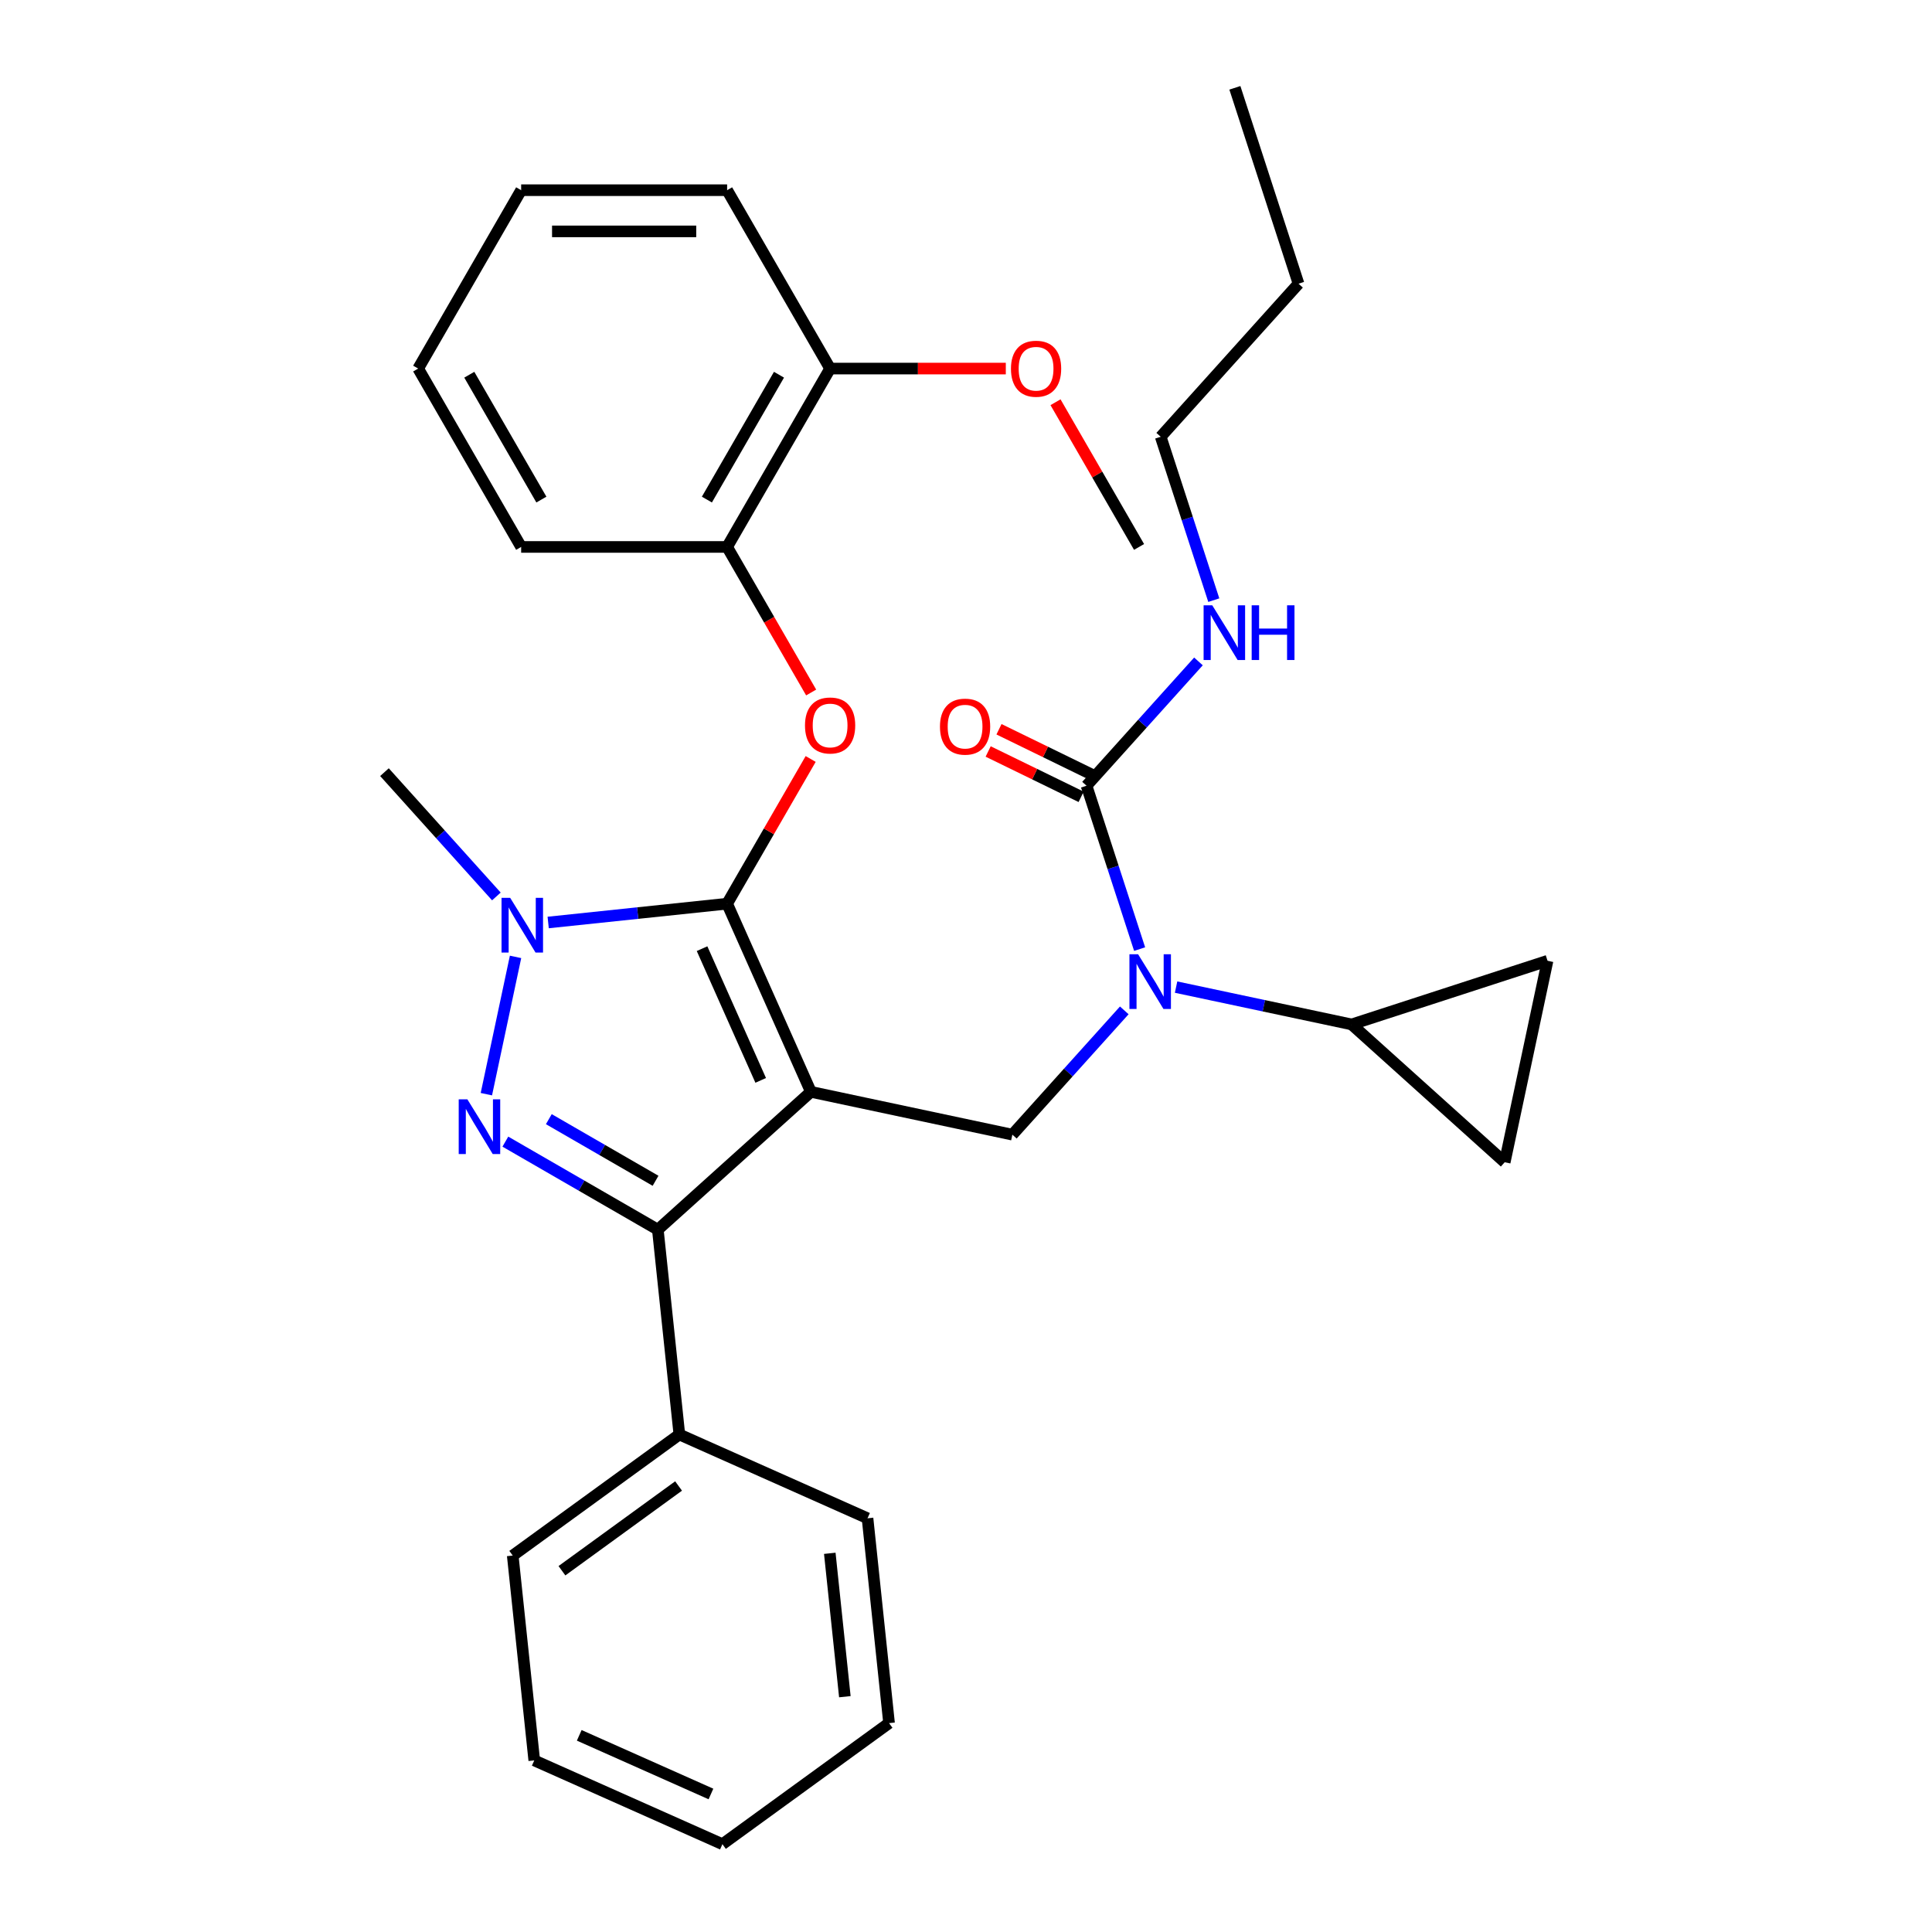 <?xml version='1.0' encoding='iso-8859-1'?>
<svg version='1.1' baseProfile='full'
              xmlns='http://www.w3.org/2000/svg'
                      xmlns:rdkit='http://www.rdkit.org/xml'
                      xmlns:xlink='http://www.w3.org/1999/xlink'
                  xml:space='preserve'
width='1000px' height='1000px' viewBox='0 0 1000 1000'>
<!-- END OF HEADER -->
<rect style='opacity:1.0;fill:#FFFFFF;stroke:none' width='1000' height='1000' x='0' y='0'> </rect>
<path class='bond-0' d='M 419.719,565.137 L 376.357,467.746' style='fill:none;fill-rule:evenodd;stroke:#000000;stroke-width:6px;stroke-linecap:butt;stroke-linejoin:miter;stroke-opacity:1' />
<path class='bond-0' d='M 393.736,559.201 L 363.383,491.027' style='fill:none;fill-rule:evenodd;stroke:#000000;stroke-width:6px;stroke-linecap:butt;stroke-linejoin:miter;stroke-opacity:1' />
<path class='bond-2' d='M 419.719,565.137 L 340.493,636.472' style='fill:none;fill-rule:evenodd;stroke:#000000;stroke-width:6px;stroke-linecap:butt;stroke-linejoin:miter;stroke-opacity:1' />
<path class='bond-5' d='M 419.719,565.137 L 523.998,587.303' style='fill:none;fill-rule:evenodd;stroke:#000000;stroke-width:6px;stroke-linecap:butt;stroke-linejoin:miter;stroke-opacity:1' />
<path class='bond-3' d='M 376.357,467.746 L 330.048,472.613' style='fill:none;fill-rule:evenodd;stroke:#000000;stroke-width:6px;stroke-linecap:butt;stroke-linejoin:miter;stroke-opacity:1' />
<path class='bond-3' d='M 330.048,472.613 L 283.738,477.481' style='fill:none;fill-rule:evenodd;stroke:#0000FF;stroke-width:6px;stroke-linecap:butt;stroke-linejoin:miter;stroke-opacity:1' />
<path class='bond-6' d='M 376.357,467.746 L 397.979,430.296' style='fill:none;fill-rule:evenodd;stroke:#000000;stroke-width:6px;stroke-linecap:butt;stroke-linejoin:miter;stroke-opacity:1' />
<path class='bond-6' d='M 397.979,430.296 L 419.601,392.846' style='fill:none;fill-rule:evenodd;stroke:#FF0000;stroke-width:6px;stroke-linecap:butt;stroke-linejoin:miter;stroke-opacity:1' />
<path class='bond-1' d='M 261.573,590.908 L 301.033,613.69' style='fill:none;fill-rule:evenodd;stroke:#0000FF;stroke-width:6px;stroke-linecap:butt;stroke-linejoin:miter;stroke-opacity:1' />
<path class='bond-1' d='M 301.033,613.69 L 340.493,636.472' style='fill:none;fill-rule:evenodd;stroke:#000000;stroke-width:6px;stroke-linecap:butt;stroke-linejoin:miter;stroke-opacity:1' />
<path class='bond-1' d='M 284.072,579.277 L 311.694,595.225' style='fill:none;fill-rule:evenodd;stroke:#0000FF;stroke-width:6px;stroke-linecap:butt;stroke-linejoin:miter;stroke-opacity:1' />
<path class='bond-1' d='M 311.694,595.225 L 339.316,611.173' style='fill:none;fill-rule:evenodd;stroke:#000000;stroke-width:6px;stroke-linecap:butt;stroke-linejoin:miter;stroke-opacity:1' />
<path class='bond-31' d='M 251.744,566.343 L 266.848,495.285' style='fill:none;fill-rule:evenodd;stroke:#0000FF;stroke-width:6px;stroke-linecap:butt;stroke-linejoin:miter;stroke-opacity:1' />
<path class='bond-12' d='M 340.493,636.472 L 351.637,742.497' style='fill:none;fill-rule:evenodd;stroke:#000000;stroke-width:6px;stroke-linecap:butt;stroke-linejoin:miter;stroke-opacity:1' />
<path class='bond-16' d='M 256.928,464.002 L 227.963,431.833' style='fill:none;fill-rule:evenodd;stroke:#0000FF;stroke-width:6px;stroke-linecap:butt;stroke-linejoin:miter;stroke-opacity:1' />
<path class='bond-16' d='M 227.963,431.833 L 198.998,399.664' style='fill:none;fill-rule:evenodd;stroke:#000000;stroke-width:6px;stroke-linecap:butt;stroke-linejoin:miter;stroke-opacity:1' />
<path class='bond-4' d='M 581.927,522.965 L 552.963,555.134' style='fill:none;fill-rule:evenodd;stroke:#0000FF;stroke-width:6px;stroke-linecap:butt;stroke-linejoin:miter;stroke-opacity:1' />
<path class='bond-4' d='M 552.963,555.134 L 523.998,587.303' style='fill:none;fill-rule:evenodd;stroke:#000000;stroke-width:6px;stroke-linecap:butt;stroke-linejoin:miter;stroke-opacity:1' />
<path class='bond-7' d='M 589.866,491.252 L 576.127,448.969' style='fill:none;fill-rule:evenodd;stroke:#0000FF;stroke-width:6px;stroke-linecap:butt;stroke-linejoin:miter;stroke-opacity:1' />
<path class='bond-7' d='M 576.127,448.969 L 562.389,406.687' style='fill:none;fill-rule:evenodd;stroke:#000000;stroke-width:6px;stroke-linecap:butt;stroke-linejoin:miter;stroke-opacity:1' />
<path class='bond-8' d='M 608.738,510.927 L 654.175,520.584' style='fill:none;fill-rule:evenodd;stroke:#0000FF;stroke-width:6px;stroke-linecap:butt;stroke-linejoin:miter;stroke-opacity:1' />
<path class='bond-8' d='M 654.175,520.584 L 699.611,530.242' style='fill:none;fill-rule:evenodd;stroke:#000000;stroke-width:6px;stroke-linecap:butt;stroke-linejoin:miter;stroke-opacity:1' />
<path class='bond-11' d='M 419.855,358.435 L 398.106,320.765' style='fill:none;fill-rule:evenodd;stroke:#FF0000;stroke-width:6px;stroke-linecap:butt;stroke-linejoin:miter;stroke-opacity:1' />
<path class='bond-11' d='M 398.106,320.765 L 376.357,283.095' style='fill:none;fill-rule:evenodd;stroke:#000000;stroke-width:6px;stroke-linecap:butt;stroke-linejoin:miter;stroke-opacity:1' />
<path class='bond-13' d='M 565.193,400.938 L 541.135,389.202' style='fill:none;fill-rule:evenodd;stroke:#000000;stroke-width:6px;stroke-linecap:butt;stroke-linejoin:miter;stroke-opacity:1' />
<path class='bond-13' d='M 541.135,389.202 L 517.077,377.466' style='fill:none;fill-rule:evenodd;stroke:#FF0000;stroke-width:6px;stroke-linecap:butt;stroke-linejoin:miter;stroke-opacity:1' />
<path class='bond-13' d='M 559.584,412.436 L 535.526,400.7' style='fill:none;fill-rule:evenodd;stroke:#000000;stroke-width:6px;stroke-linecap:butt;stroke-linejoin:miter;stroke-opacity:1' />
<path class='bond-13' d='M 535.526,400.7 L 511.468,388.964' style='fill:none;fill-rule:evenodd;stroke:#FF0000;stroke-width:6px;stroke-linecap:butt;stroke-linejoin:miter;stroke-opacity:1' />
<path class='bond-15' d='M 562.389,406.687 L 591.354,374.518' style='fill:none;fill-rule:evenodd;stroke:#000000;stroke-width:6px;stroke-linecap:butt;stroke-linejoin:miter;stroke-opacity:1' />
<path class='bond-15' d='M 591.354,374.518 L 620.318,342.349' style='fill:none;fill-rule:evenodd;stroke:#0000FF;stroke-width:6px;stroke-linecap:butt;stroke-linejoin:miter;stroke-opacity:1' />
<path class='bond-9' d='M 699.611,530.242 L 778.837,601.577' style='fill:none;fill-rule:evenodd;stroke:#000000;stroke-width:6px;stroke-linecap:butt;stroke-linejoin:miter;stroke-opacity:1' />
<path class='bond-10' d='M 699.611,530.242 L 801.002,497.298' style='fill:none;fill-rule:evenodd;stroke:#000000;stroke-width:6px;stroke-linecap:butt;stroke-linejoin:miter;stroke-opacity:1' />
<path class='bond-32' d='M 778.837,601.577 L 801.002,497.298' style='fill:none;fill-rule:evenodd;stroke:#000000;stroke-width:6px;stroke-linecap:butt;stroke-linejoin:miter;stroke-opacity:1' />
<path class='bond-14' d='M 376.357,283.095 L 429.662,190.769' style='fill:none;fill-rule:evenodd;stroke:#000000;stroke-width:6px;stroke-linecap:butt;stroke-linejoin:miter;stroke-opacity:1' />
<path class='bond-14' d='M 365.888,258.585 L 403.201,193.957' style='fill:none;fill-rule:evenodd;stroke:#000000;stroke-width:6px;stroke-linecap:butt;stroke-linejoin:miter;stroke-opacity:1' />
<path class='bond-18' d='M 376.357,283.095 L 269.749,283.095' style='fill:none;fill-rule:evenodd;stroke:#000000;stroke-width:6px;stroke-linecap:butt;stroke-linejoin:miter;stroke-opacity:1' />
<path class='bond-19' d='M 351.637,742.497 L 265.389,805.16' style='fill:none;fill-rule:evenodd;stroke:#000000;stroke-width:6px;stroke-linecap:butt;stroke-linejoin:miter;stroke-opacity:1' />
<path class='bond-19' d='M 351.232,769.146 L 290.859,813.01' style='fill:none;fill-rule:evenodd;stroke:#000000;stroke-width:6px;stroke-linecap:butt;stroke-linejoin:miter;stroke-opacity:1' />
<path class='bond-20' d='M 351.637,742.497 L 449.029,785.858' style='fill:none;fill-rule:evenodd;stroke:#000000;stroke-width:6px;stroke-linecap:butt;stroke-linejoin:miter;stroke-opacity:1' />
<path class='bond-17' d='M 429.662,190.769 L 475.133,190.769' style='fill:none;fill-rule:evenodd;stroke:#000000;stroke-width:6px;stroke-linecap:butt;stroke-linejoin:miter;stroke-opacity:1' />
<path class='bond-17' d='M 475.133,190.769 L 520.605,190.769' style='fill:none;fill-rule:evenodd;stroke:#FF0000;stroke-width:6px;stroke-linecap:butt;stroke-linejoin:miter;stroke-opacity:1' />
<path class='bond-22' d='M 429.662,190.769 L 376.357,98.444' style='fill:none;fill-rule:evenodd;stroke:#000000;stroke-width:6px;stroke-linecap:butt;stroke-linejoin:miter;stroke-opacity:1' />
<path class='bond-21' d='M 628.257,310.636 L 614.518,268.353' style='fill:none;fill-rule:evenodd;stroke:#0000FF;stroke-width:6px;stroke-linecap:butt;stroke-linejoin:miter;stroke-opacity:1' />
<path class='bond-21' d='M 614.518,268.353 L 600.78,226.071' style='fill:none;fill-rule:evenodd;stroke:#000000;stroke-width:6px;stroke-linecap:butt;stroke-linejoin:miter;stroke-opacity:1' />
<path class='bond-23' d='M 546.33,208.194 L 567.952,245.645' style='fill:none;fill-rule:evenodd;stroke:#FF0000;stroke-width:6px;stroke-linecap:butt;stroke-linejoin:miter;stroke-opacity:1' />
<path class='bond-23' d='M 567.952,245.645 L 589.574,283.095' style='fill:none;fill-rule:evenodd;stroke:#000000;stroke-width:6px;stroke-linecap:butt;stroke-linejoin:miter;stroke-opacity:1' />
<path class='bond-25' d='M 269.749,283.095 L 216.445,190.769' style='fill:none;fill-rule:evenodd;stroke:#000000;stroke-width:6px;stroke-linecap:butt;stroke-linejoin:miter;stroke-opacity:1' />
<path class='bond-25' d='M 280.219,258.585 L 242.906,193.957' style='fill:none;fill-rule:evenodd;stroke:#000000;stroke-width:6px;stroke-linecap:butt;stroke-linejoin:miter;stroke-opacity:1' />
<path class='bond-28' d='M 265.389,805.16 L 276.533,911.184' style='fill:none;fill-rule:evenodd;stroke:#000000;stroke-width:6px;stroke-linecap:butt;stroke-linejoin:miter;stroke-opacity:1' />
<path class='bond-29' d='M 449.029,785.858 L 460.172,891.883' style='fill:none;fill-rule:evenodd;stroke:#000000;stroke-width:6px;stroke-linecap:butt;stroke-linejoin:miter;stroke-opacity:1' />
<path class='bond-29' d='M 429.495,803.991 L 437.296,878.208' style='fill:none;fill-rule:evenodd;stroke:#000000;stroke-width:6px;stroke-linecap:butt;stroke-linejoin:miter;stroke-opacity:1' />
<path class='bond-24' d='M 600.78,226.071 L 672.115,146.845' style='fill:none;fill-rule:evenodd;stroke:#000000;stroke-width:6px;stroke-linecap:butt;stroke-linejoin:miter;stroke-opacity:1' />
<path class='bond-34' d='M 376.357,98.444 L 269.749,98.444' style='fill:none;fill-rule:evenodd;stroke:#000000;stroke-width:6px;stroke-linecap:butt;stroke-linejoin:miter;stroke-opacity:1' />
<path class='bond-34' d='M 360.366,119.765 L 285.74,119.765' style='fill:none;fill-rule:evenodd;stroke:#000000;stroke-width:6px;stroke-linecap:butt;stroke-linejoin:miter;stroke-opacity:1' />
<path class='bond-26' d='M 672.115,146.845 L 639.171,45.455' style='fill:none;fill-rule:evenodd;stroke:#000000;stroke-width:6px;stroke-linecap:butt;stroke-linejoin:miter;stroke-opacity:1' />
<path class='bond-27' d='M 216.445,190.769 L 269.749,98.444' style='fill:none;fill-rule:evenodd;stroke:#000000;stroke-width:6px;stroke-linecap:butt;stroke-linejoin:miter;stroke-opacity:1' />
<path class='bond-33' d='M 276.533,911.184 L 373.924,954.545' style='fill:none;fill-rule:evenodd;stroke:#000000;stroke-width:6px;stroke-linecap:butt;stroke-linejoin:miter;stroke-opacity:1' />
<path class='bond-33' d='M 299.814,898.21 L 367.988,928.563' style='fill:none;fill-rule:evenodd;stroke:#000000;stroke-width:6px;stroke-linecap:butt;stroke-linejoin:miter;stroke-opacity:1' />
<path class='bond-30' d='M 460.172,891.883 L 373.924,954.545' style='fill:none;fill-rule:evenodd;stroke:#000000;stroke-width:6px;stroke-linecap:butt;stroke-linejoin:miter;stroke-opacity:1' />
<path  class='atom-2' d='M 241.908 569.008
L 251.188 584.008
Q 252.108 585.488, 253.588 588.168
Q 255.068 590.848, 255.148 591.008
L 255.148 569.008
L 258.908 569.008
L 258.908 597.328
L 255.028 597.328
L 245.068 580.928
Q 243.908 579.008, 242.668 576.808
Q 241.468 574.608, 241.108 573.928
L 241.108 597.328
L 237.428 597.328
L 237.428 569.008
L 241.908 569.008
' fill='#0000FF'/>
<path  class='atom-4' d='M 264.073 464.73
L 273.353 479.73
Q 274.273 481.21, 275.753 483.89
Q 277.233 486.57, 277.313 486.73
L 277.313 464.73
L 281.073 464.73
L 281.073 493.05
L 277.193 493.05
L 267.233 476.65
Q 266.073 474.73, 264.833 472.53
Q 263.633 470.33, 263.273 469.65
L 263.273 493.05
L 259.593 493.05
L 259.593 464.73
L 264.073 464.73
' fill='#0000FF'/>
<path  class='atom-5' d='M 589.073 493.917
L 598.353 508.917
Q 599.273 510.397, 600.753 513.077
Q 602.233 515.757, 602.313 515.917
L 602.313 493.917
L 606.073 493.917
L 606.073 522.237
L 602.193 522.237
L 592.233 505.837
Q 591.073 503.917, 589.833 501.717
Q 588.633 499.517, 588.273 498.837
L 588.273 522.237
L 584.593 522.237
L 584.593 493.917
L 589.073 493.917
' fill='#0000FF'/>
<path  class='atom-7' d='M 416.662 375.5
Q 416.662 368.7, 420.022 364.9
Q 423.382 361.1, 429.662 361.1
Q 435.942 361.1, 439.302 364.9
Q 442.662 368.7, 442.662 375.5
Q 442.662 382.38, 439.262 386.3
Q 435.862 390.18, 429.662 390.18
Q 423.422 390.18, 420.022 386.3
Q 416.662 382.42, 416.662 375.5
M 429.662 386.98
Q 433.982 386.98, 436.302 384.1
Q 438.662 381.18, 438.662 375.5
Q 438.662 369.94, 436.302 367.14
Q 433.982 364.3, 429.662 364.3
Q 425.342 364.3, 422.982 367.1
Q 420.662 369.9, 420.662 375.5
Q 420.662 381.22, 422.982 384.1
Q 425.342 386.98, 429.662 386.98
' fill='#FF0000'/>
<path  class='atom-14' d='M 486.524 376.101
Q 486.524 369.301, 489.884 365.501
Q 493.244 361.701, 499.524 361.701
Q 505.804 361.701, 509.164 365.501
Q 512.524 369.301, 512.524 376.101
Q 512.524 382.981, 509.124 386.901
Q 505.724 390.781, 499.524 390.781
Q 493.284 390.781, 489.884 386.901
Q 486.524 383.021, 486.524 376.101
M 499.524 387.581
Q 503.844 387.581, 506.164 384.701
Q 508.524 381.781, 508.524 376.101
Q 508.524 370.541, 506.164 367.741
Q 503.844 364.901, 499.524 364.901
Q 495.204 364.901, 492.844 367.701
Q 490.524 370.501, 490.524 376.101
Q 490.524 381.821, 492.844 384.701
Q 495.204 387.581, 499.524 387.581
' fill='#FF0000'/>
<path  class='atom-16' d='M 627.464 313.301
L 636.744 328.301
Q 637.664 329.781, 639.144 332.461
Q 640.624 335.141, 640.704 335.301
L 640.704 313.301
L 644.464 313.301
L 644.464 341.621
L 640.584 341.621
L 630.624 325.221
Q 629.464 323.301, 628.224 321.101
Q 627.024 318.901, 626.664 318.221
L 626.664 341.621
L 622.984 341.621
L 622.984 313.301
L 627.464 313.301
' fill='#0000FF'/>
<path  class='atom-16' d='M 647.864 313.301
L 651.704 313.301
L 651.704 325.341
L 666.184 325.341
L 666.184 313.301
L 670.024 313.301
L 670.024 341.621
L 666.184 341.621
L 666.184 328.541
L 651.704 328.541
L 651.704 341.621
L 647.864 341.621
L 647.864 313.301
' fill='#0000FF'/>
<path  class='atom-18' d='M 523.27 190.849
Q 523.27 184.049, 526.63 180.249
Q 529.99 176.449, 536.27 176.449
Q 542.55 176.449, 545.91 180.249
Q 549.27 184.049, 549.27 190.849
Q 549.27 197.729, 545.87 201.649
Q 542.47 205.529, 536.27 205.529
Q 530.03 205.529, 526.63 201.649
Q 523.27 197.769, 523.27 190.849
M 536.27 202.329
Q 540.59 202.329, 542.91 199.449
Q 545.27 196.529, 545.27 190.849
Q 545.27 185.289, 542.91 182.489
Q 540.59 179.649, 536.27 179.649
Q 531.95 179.649, 529.59 182.449
Q 527.27 185.249, 527.27 190.849
Q 527.27 196.569, 529.59 199.449
Q 531.95 202.329, 536.27 202.329
' fill='#FF0000'/>
</svg>
